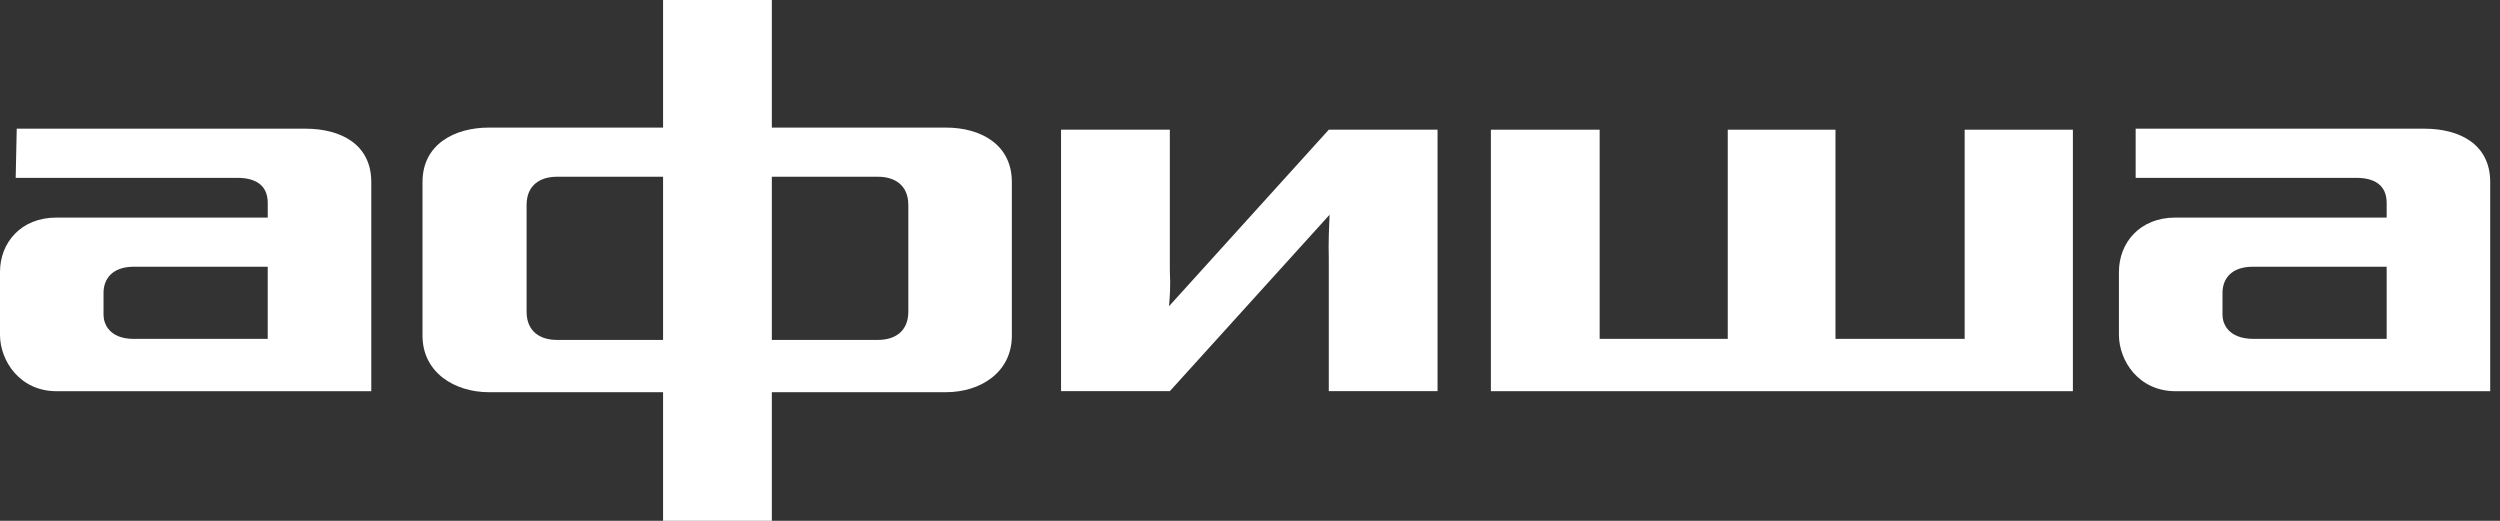 <?xml version="1.0" encoding="UTF-8"?> <svg xmlns="http://www.w3.org/2000/svg" width="192" height="40" viewBox="0 0 192 40" fill="none"><rect x="0" y="0" width="192" height="40" fill="#333333" stroke="none"/><g clip-path="url(#clip0_2329_3177)"><path d="M89.782 23.517C89.831 22.842 89.912 22.088 89.843 20.724V9.961H81.488V30.041H89.843L102.111 16.493C102.07 17.351 102.016 18.741 102.051 19.84V30.041H110.403V9.961H102.051L89.782 23.517Z" fill="white"></path><path d="M186.188 9.883H164.019V13.659H180.967C182.252 13.659 183.296 14.14 183.296 15.587V16.71H167.071C164.34 16.71 162.734 18.638 162.734 20.888V25.707C162.734 27.715 164.26 30.044 167.071 30.044H191.248V13.98C191.248 11.088 188.919 9.883 186.188 9.883ZM183.296 26.027H173.096C171.088 26.027 170.687 24.822 170.687 24.179V22.492C170.687 21.449 171.329 20.485 173.016 20.485H183.296V26.027Z" fill="white"></path><path d="M23.455 9.883H1.285L1.205 13.659H18.234C19.519 13.659 20.563 14.14 20.563 15.587V16.71H4.337C1.607 16.71 0 18.638 0 20.888V25.707C0 27.715 1.527 30.044 4.337 30.044H28.514V13.98C28.514 11.088 26.185 9.883 23.455 9.883ZM20.563 26.027H10.28C8.353 26.027 7.951 24.822 7.951 24.179V22.492C7.951 21.449 8.594 20.485 10.28 20.485H20.561V26.027H20.563Z" fill="white"></path><path d="M150.886 26.025H140.965V9.961H132.692V26.025H122.853V9.961H114.5V30.043H159.198V9.961H150.886V26.025Z" fill="white"></path><path d="M72.651 9.799H59.277V0H50.924V9.799H37.55C34.9 9.799 32.449 11.085 32.449 13.977V25.784C32.449 28.596 34.898 30.121 37.55 30.121H50.924V40H59.277V30.121H72.651C75.301 30.121 77.71 28.594 77.71 25.784V13.977C77.71 11.085 75.301 9.799 72.651 9.799ZM50.924 26.105H42.771C41.486 26.105 40.442 25.462 40.442 23.936V15.743C40.442 14.216 41.486 13.574 42.771 13.574H50.924V26.105ZM69.759 23.936C69.759 25.462 68.715 26.105 67.43 26.105H59.277V13.574H67.43C68.715 13.574 69.759 14.216 69.759 15.743V23.936Z" fill="white"></path></g><defs><clipPath id="clip0_2329_3177"><rect width="192" height="40" fill="white"></rect></clipPath></defs></svg> 